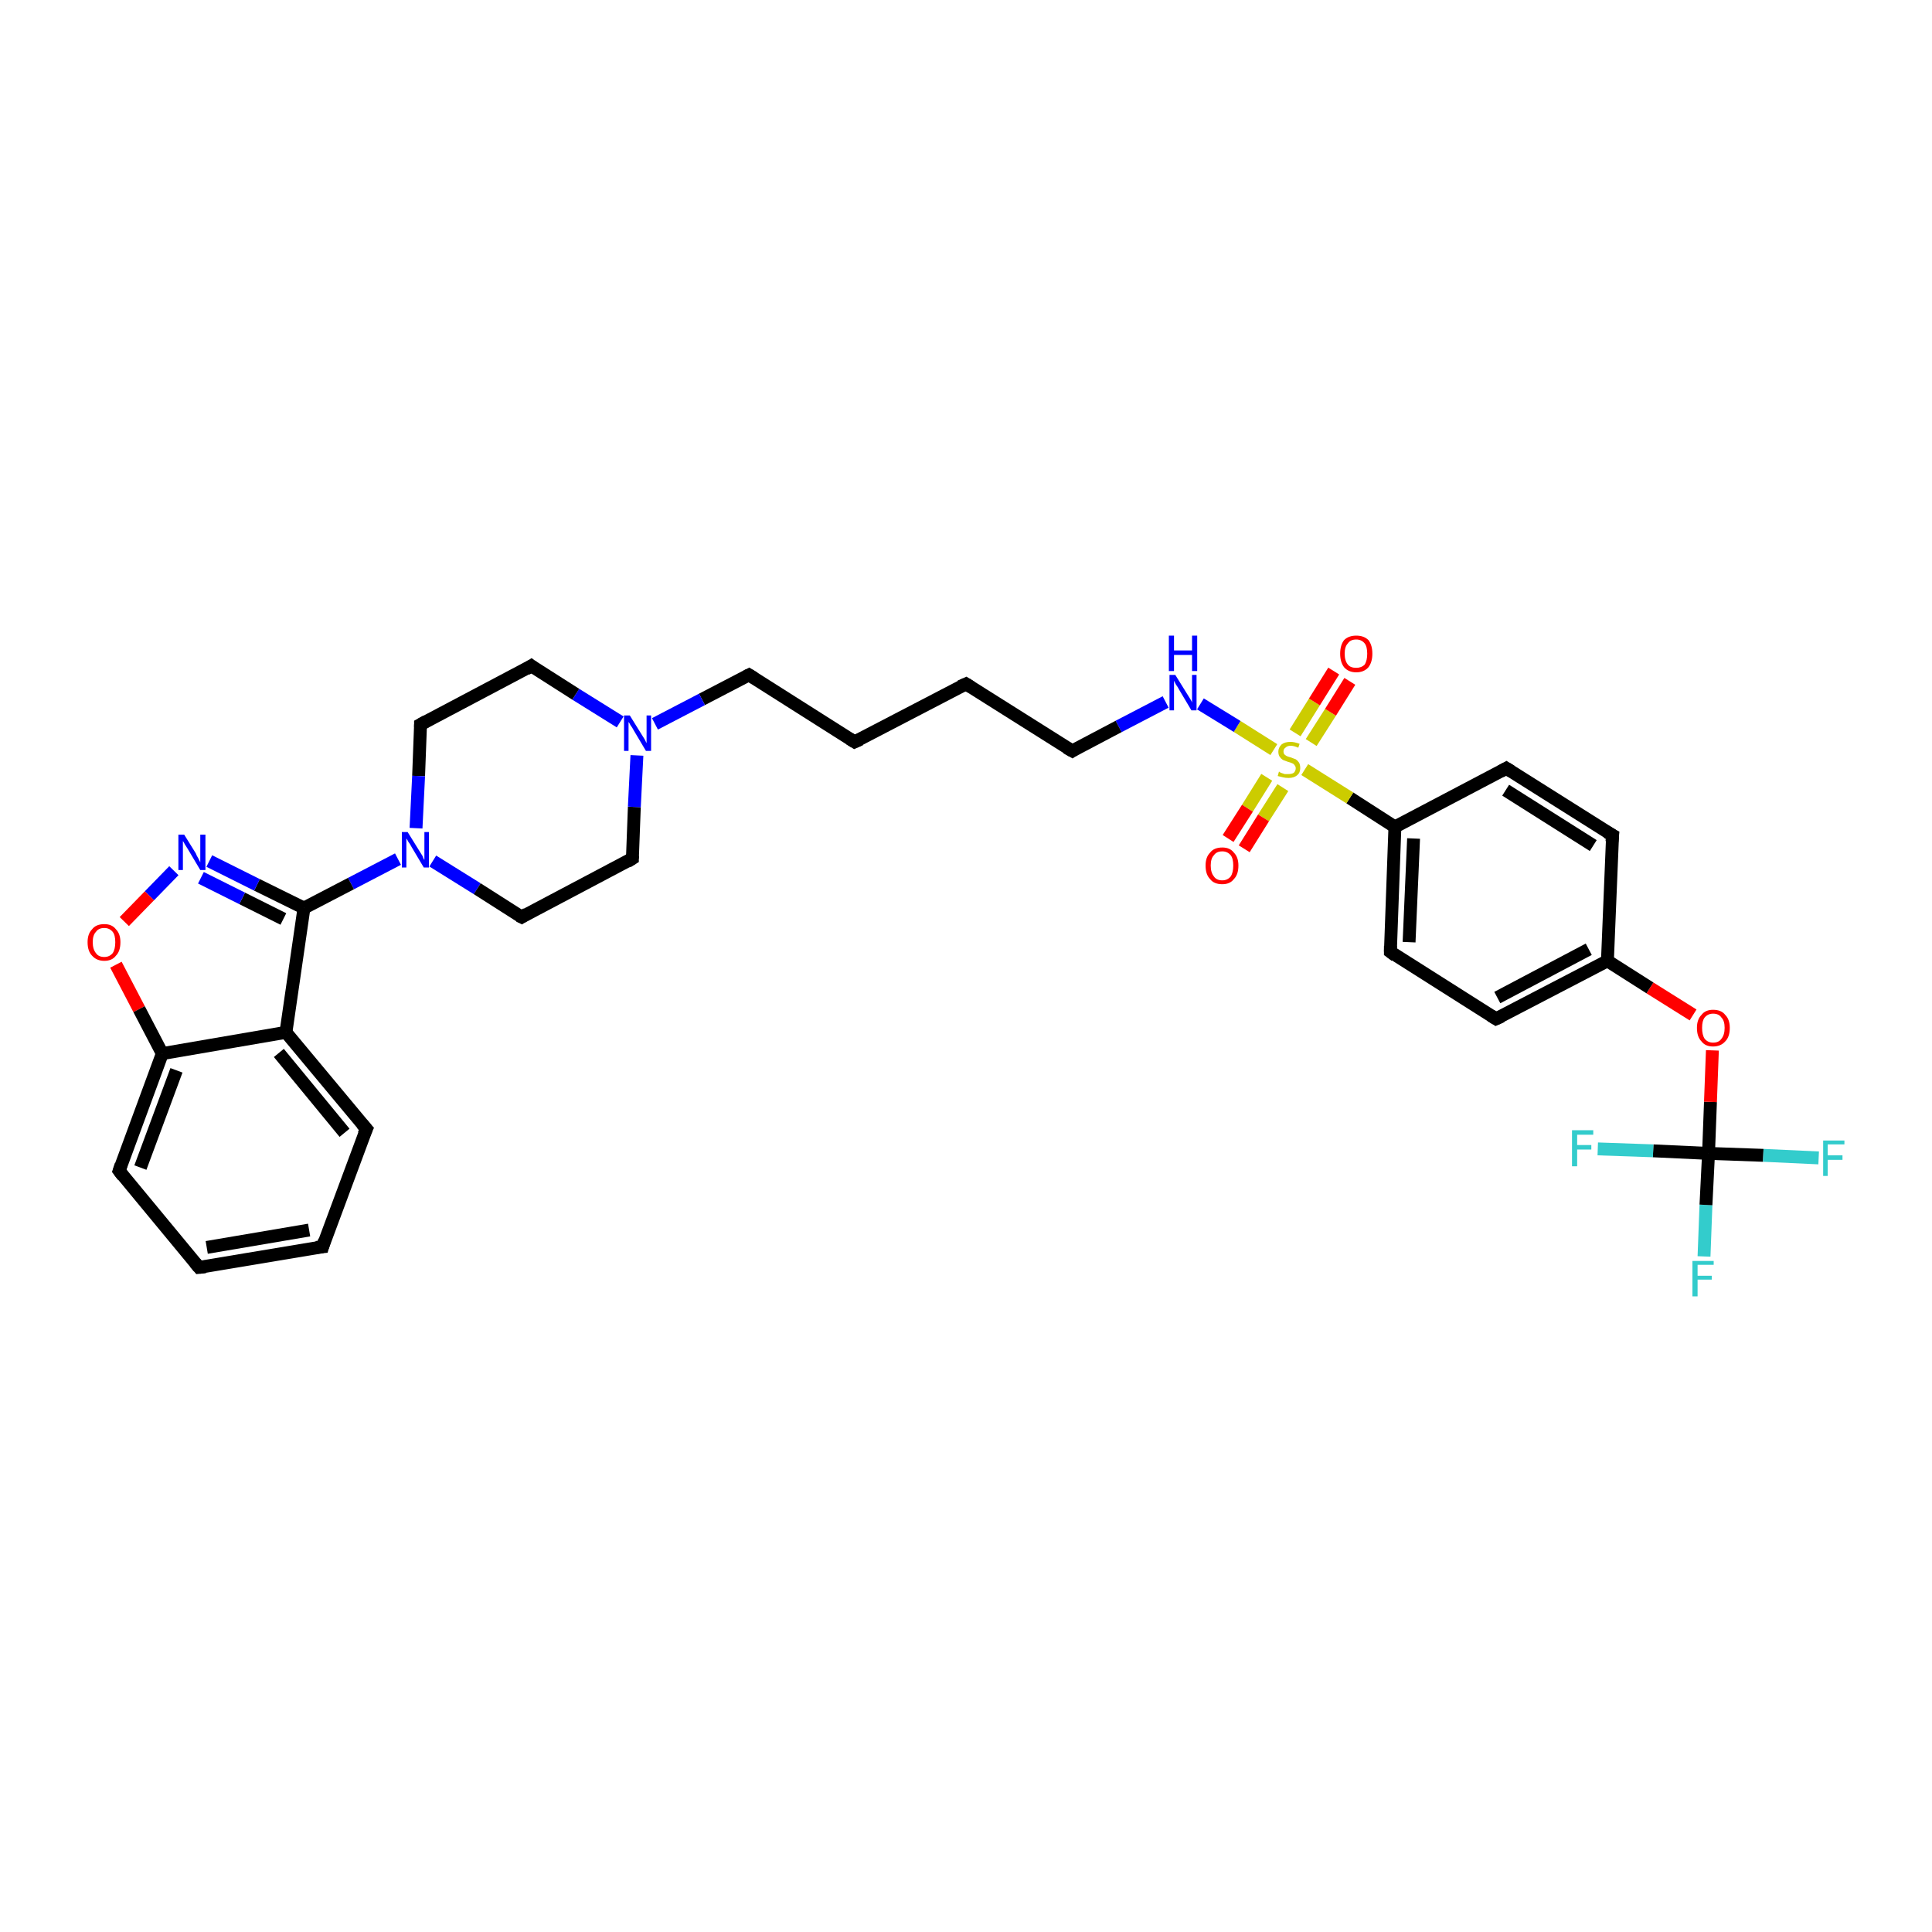 <?xml version='1.0' encoding='iso-8859-1'?>
<svg version='1.1' baseProfile='full'
              xmlns='http://www.w3.org/2000/svg'
                      xmlns:rdkit='http://www.rdkit.org/xml'
                      xmlns:xlink='http://www.w3.org/1999/xlink'
                  xml:space='preserve'
width='300px' height='300px' viewBox='0 0 300 300'>
<!-- END OF HEADER -->
<rect style='opacity:1.0;fill:#FFFFFF;stroke:none' width='300.0' height='300.0' x='0.0' y='0.0'> </rect>
<path class='bond-0 atom-0 atom-1' d='M 264.6,195.1 L 264.9,187.1' style='fill:none;fill-rule:evenodd;stroke:#33CCCC;stroke-width:2.0px;stroke-linecap:butt;stroke-linejoin:miter;stroke-opacity:1' />
<path class='bond-0 atom-0 atom-1' d='M 264.9,187.1 L 265.3,179.1' style='fill:none;fill-rule:evenodd;stroke:#000000;stroke-width:2.0px;stroke-linecap:butt;stroke-linejoin:miter;stroke-opacity:1' />
<path class='bond-1 atom-1 atom-2' d='M 265.3,179.1 L 273.8,179.4' style='fill:none;fill-rule:evenodd;stroke:#000000;stroke-width:2.0px;stroke-linecap:butt;stroke-linejoin:miter;stroke-opacity:1' />
<path class='bond-1 atom-1 atom-2' d='M 273.8,179.4 L 282.4,179.8' style='fill:none;fill-rule:evenodd;stroke:#33CCCC;stroke-width:2.0px;stroke-linecap:butt;stroke-linejoin:miter;stroke-opacity:1' />
<path class='bond-2 atom-1 atom-3' d='M 265.3,179.1 L 256.7,178.7' style='fill:none;fill-rule:evenodd;stroke:#000000;stroke-width:2.0px;stroke-linecap:butt;stroke-linejoin:miter;stroke-opacity:1' />
<path class='bond-2 atom-1 atom-3' d='M 256.7,178.7 L 248.1,178.4' style='fill:none;fill-rule:evenodd;stroke:#33CCCC;stroke-width:2.0px;stroke-linecap:butt;stroke-linejoin:miter;stroke-opacity:1' />
<path class='bond-3 atom-1 atom-4' d='M 265.3,179.1 L 265.6,171.1' style='fill:none;fill-rule:evenodd;stroke:#000000;stroke-width:2.0px;stroke-linecap:butt;stroke-linejoin:miter;stroke-opacity:1' />
<path class='bond-3 atom-1 atom-4' d='M 265.6,171.1 L 265.9,163.1' style='fill:none;fill-rule:evenodd;stroke:#FF0000;stroke-width:2.0px;stroke-linecap:butt;stroke-linejoin:miter;stroke-opacity:1' />
<path class='bond-4 atom-4 atom-5' d='M 262.9,157.6 L 256.2,153.4' style='fill:none;fill-rule:evenodd;stroke:#FF0000;stroke-width:2.0px;stroke-linecap:butt;stroke-linejoin:miter;stroke-opacity:1' />
<path class='bond-4 atom-4 atom-5' d='M 256.2,153.4 L 249.6,149.2' style='fill:none;fill-rule:evenodd;stroke:#000000;stroke-width:2.0px;stroke-linecap:butt;stroke-linejoin:miter;stroke-opacity:1' />
<path class='bond-5 atom-5 atom-6' d='M 249.6,149.2 L 232.3,158.2' style='fill:none;fill-rule:evenodd;stroke:#000000;stroke-width:2.0px;stroke-linecap:butt;stroke-linejoin:miter;stroke-opacity:1' />
<path class='bond-5 atom-5 atom-6' d='M 246.7,147.4 L 232.5,154.9' style='fill:none;fill-rule:evenodd;stroke:#000000;stroke-width:2.0px;stroke-linecap:butt;stroke-linejoin:miter;stroke-opacity:1' />
<path class='bond-6 atom-6 atom-7' d='M 232.3,158.2 L 215.9,147.8' style='fill:none;fill-rule:evenodd;stroke:#000000;stroke-width:2.0px;stroke-linecap:butt;stroke-linejoin:miter;stroke-opacity:1' />
<path class='bond-7 atom-7 atom-8' d='M 215.9,147.8 L 216.6,128.4' style='fill:none;fill-rule:evenodd;stroke:#000000;stroke-width:2.0px;stroke-linecap:butt;stroke-linejoin:miter;stroke-opacity:1' />
<path class='bond-7 atom-7 atom-8' d='M 218.8,146.3 L 219.5,130.2' style='fill:none;fill-rule:evenodd;stroke:#000000;stroke-width:2.0px;stroke-linecap:butt;stroke-linejoin:miter;stroke-opacity:1' />
<path class='bond-8 atom-8 atom-9' d='M 216.6,128.4 L 233.9,119.3' style='fill:none;fill-rule:evenodd;stroke:#000000;stroke-width:2.0px;stroke-linecap:butt;stroke-linejoin:miter;stroke-opacity:1' />
<path class='bond-9 atom-9 atom-10' d='M 233.9,119.3 L 250.4,129.7' style='fill:none;fill-rule:evenodd;stroke:#000000;stroke-width:2.0px;stroke-linecap:butt;stroke-linejoin:miter;stroke-opacity:1' />
<path class='bond-9 atom-9 atom-10' d='M 233.8,122.7 L 247.4,131.3' style='fill:none;fill-rule:evenodd;stroke:#000000;stroke-width:2.0px;stroke-linecap:butt;stroke-linejoin:miter;stroke-opacity:1' />
<path class='bond-10 atom-8 atom-11' d='M 216.6,128.4 L 209.6,123.9' style='fill:none;fill-rule:evenodd;stroke:#000000;stroke-width:2.0px;stroke-linecap:butt;stroke-linejoin:miter;stroke-opacity:1' />
<path class='bond-10 atom-8 atom-11' d='M 209.6,123.9 L 202.6,119.5' style='fill:none;fill-rule:evenodd;stroke:#CCCC00;stroke-width:2.0px;stroke-linecap:butt;stroke-linejoin:miter;stroke-opacity:1' />
<path class='bond-11 atom-11 atom-12' d='M 196.7,120.7 L 193.7,125.5' style='fill:none;fill-rule:evenodd;stroke:#CCCC00;stroke-width:2.0px;stroke-linecap:butt;stroke-linejoin:miter;stroke-opacity:1' />
<path class='bond-11 atom-11 atom-12' d='M 193.7,125.5 L 190.7,130.2' style='fill:none;fill-rule:evenodd;stroke:#FF0000;stroke-width:2.0px;stroke-linecap:butt;stroke-linejoin:miter;stroke-opacity:1' />
<path class='bond-11 atom-11 atom-12' d='M 199.2,122.3 L 196.2,127.0' style='fill:none;fill-rule:evenodd;stroke:#CCCC00;stroke-width:2.0px;stroke-linecap:butt;stroke-linejoin:miter;stroke-opacity:1' />
<path class='bond-11 atom-11 atom-12' d='M 196.2,127.0 L 193.2,131.8' style='fill:none;fill-rule:evenodd;stroke:#FF0000;stroke-width:2.0px;stroke-linecap:butt;stroke-linejoin:miter;stroke-opacity:1' />
<path class='bond-12 atom-11 atom-13' d='M 203.6,115.3 L 206.6,110.6' style='fill:none;fill-rule:evenodd;stroke:#CCCC00;stroke-width:2.0px;stroke-linecap:butt;stroke-linejoin:miter;stroke-opacity:1' />
<path class='bond-12 atom-11 atom-13' d='M 206.6,110.6 L 209.6,105.8' style='fill:none;fill-rule:evenodd;stroke:#FF0000;stroke-width:2.0px;stroke-linecap:butt;stroke-linejoin:miter;stroke-opacity:1' />
<path class='bond-12 atom-11 atom-13' d='M 201.1,113.8 L 204.1,109.0' style='fill:none;fill-rule:evenodd;stroke:#CCCC00;stroke-width:2.0px;stroke-linecap:butt;stroke-linejoin:miter;stroke-opacity:1' />
<path class='bond-12 atom-11 atom-13' d='M 204.1,109.0 L 207.1,104.2' style='fill:none;fill-rule:evenodd;stroke:#FF0000;stroke-width:2.0px;stroke-linecap:butt;stroke-linejoin:miter;stroke-opacity:1' />
<path class='bond-13 atom-11 atom-14' d='M 197.8,116.4 L 192.1,112.8' style='fill:none;fill-rule:evenodd;stroke:#CCCC00;stroke-width:2.0px;stroke-linecap:butt;stroke-linejoin:miter;stroke-opacity:1' />
<path class='bond-13 atom-11 atom-14' d='M 192.1,112.8 L 186.4,109.3' style='fill:none;fill-rule:evenodd;stroke:#0000FF;stroke-width:2.0px;stroke-linecap:butt;stroke-linejoin:miter;stroke-opacity:1' />
<path class='bond-14 atom-14 atom-15' d='M 181.0,109.0 L 173.7,112.8' style='fill:none;fill-rule:evenodd;stroke:#0000FF;stroke-width:2.0px;stroke-linecap:butt;stroke-linejoin:miter;stroke-opacity:1' />
<path class='bond-14 atom-14 atom-15' d='M 173.7,112.8 L 166.5,116.6' style='fill:none;fill-rule:evenodd;stroke:#000000;stroke-width:2.0px;stroke-linecap:butt;stroke-linejoin:miter;stroke-opacity:1' />
<path class='bond-15 atom-15 atom-16' d='M 166.5,116.6 L 150.0,106.2' style='fill:none;fill-rule:evenodd;stroke:#000000;stroke-width:2.0px;stroke-linecap:butt;stroke-linejoin:miter;stroke-opacity:1' />
<path class='bond-16 atom-16 atom-17' d='M 150.0,106.2 L 132.7,115.2' style='fill:none;fill-rule:evenodd;stroke:#000000;stroke-width:2.0px;stroke-linecap:butt;stroke-linejoin:miter;stroke-opacity:1' />
<path class='bond-17 atom-17 atom-18' d='M 132.7,115.2 L 116.3,104.8' style='fill:none;fill-rule:evenodd;stroke:#000000;stroke-width:2.0px;stroke-linecap:butt;stroke-linejoin:miter;stroke-opacity:1' />
<path class='bond-18 atom-18 atom-19' d='M 116.3,104.8 L 109.0,108.6' style='fill:none;fill-rule:evenodd;stroke:#000000;stroke-width:2.0px;stroke-linecap:butt;stroke-linejoin:miter;stroke-opacity:1' />
<path class='bond-18 atom-18 atom-19' d='M 109.0,108.6 L 101.7,112.4' style='fill:none;fill-rule:evenodd;stroke:#0000FF;stroke-width:2.0px;stroke-linecap:butt;stroke-linejoin:miter;stroke-opacity:1' />
<path class='bond-19 atom-19 atom-20' d='M 96.3,112.1 L 89.4,107.8' style='fill:none;fill-rule:evenodd;stroke:#0000FF;stroke-width:2.0px;stroke-linecap:butt;stroke-linejoin:miter;stroke-opacity:1' />
<path class='bond-19 atom-19 atom-20' d='M 89.4,107.8 L 82.5,103.4' style='fill:none;fill-rule:evenodd;stroke:#000000;stroke-width:2.0px;stroke-linecap:butt;stroke-linejoin:miter;stroke-opacity:1' />
<path class='bond-20 atom-20 atom-21' d='M 82.5,103.4 L 65.3,112.5' style='fill:none;fill-rule:evenodd;stroke:#000000;stroke-width:2.0px;stroke-linecap:butt;stroke-linejoin:miter;stroke-opacity:1' />
<path class='bond-21 atom-21 atom-22' d='M 65.3,112.5 L 65.0,120.5' style='fill:none;fill-rule:evenodd;stroke:#000000;stroke-width:2.0px;stroke-linecap:butt;stroke-linejoin:miter;stroke-opacity:1' />
<path class='bond-21 atom-21 atom-22' d='M 65.0,120.5 L 64.6,128.6' style='fill:none;fill-rule:evenodd;stroke:#0000FF;stroke-width:2.0px;stroke-linecap:butt;stroke-linejoin:miter;stroke-opacity:1' />
<path class='bond-22 atom-22 atom-23' d='M 67.2,133.7 L 74.1,138.0' style='fill:none;fill-rule:evenodd;stroke:#0000FF;stroke-width:2.0px;stroke-linecap:butt;stroke-linejoin:miter;stroke-opacity:1' />
<path class='bond-22 atom-22 atom-23' d='M 74.1,138.0 L 81.0,142.4' style='fill:none;fill-rule:evenodd;stroke:#000000;stroke-width:2.0px;stroke-linecap:butt;stroke-linejoin:miter;stroke-opacity:1' />
<path class='bond-23 atom-23 atom-24' d='M 81.0,142.4 L 98.2,133.3' style='fill:none;fill-rule:evenodd;stroke:#000000;stroke-width:2.0px;stroke-linecap:butt;stroke-linejoin:miter;stroke-opacity:1' />
<path class='bond-24 atom-22 atom-25' d='M 61.8,133.4 L 54.5,137.2' style='fill:none;fill-rule:evenodd;stroke:#0000FF;stroke-width:2.0px;stroke-linecap:butt;stroke-linejoin:miter;stroke-opacity:1' />
<path class='bond-24 atom-22 atom-25' d='M 54.5,137.2 L 47.2,141.0' style='fill:none;fill-rule:evenodd;stroke:#000000;stroke-width:2.0px;stroke-linecap:butt;stroke-linejoin:miter;stroke-opacity:1' />
<path class='bond-25 atom-25 atom-26' d='M 47.2,141.0 L 39.9,137.4' style='fill:none;fill-rule:evenodd;stroke:#000000;stroke-width:2.0px;stroke-linecap:butt;stroke-linejoin:miter;stroke-opacity:1' />
<path class='bond-25 atom-25 atom-26' d='M 39.9,137.4 L 32.5,133.7' style='fill:none;fill-rule:evenodd;stroke:#0000FF;stroke-width:2.0px;stroke-linecap:butt;stroke-linejoin:miter;stroke-opacity:1' />
<path class='bond-25 atom-25 atom-26' d='M 44.0,142.7 L 37.6,139.5' style='fill:none;fill-rule:evenodd;stroke:#000000;stroke-width:2.0px;stroke-linecap:butt;stroke-linejoin:miter;stroke-opacity:1' />
<path class='bond-25 atom-25 atom-26' d='M 37.6,139.5 L 31.2,136.3' style='fill:none;fill-rule:evenodd;stroke:#0000FF;stroke-width:2.0px;stroke-linecap:butt;stroke-linejoin:miter;stroke-opacity:1' />
<path class='bond-26 atom-26 atom-27' d='M 27.0,135.2 L 23.2,139.1' style='fill:none;fill-rule:evenodd;stroke:#0000FF;stroke-width:2.0px;stroke-linecap:butt;stroke-linejoin:miter;stroke-opacity:1' />
<path class='bond-26 atom-26 atom-27' d='M 23.2,139.1 L 19.3,143.1' style='fill:none;fill-rule:evenodd;stroke:#FF0000;stroke-width:2.0px;stroke-linecap:butt;stroke-linejoin:miter;stroke-opacity:1' />
<path class='bond-27 atom-27 atom-28' d='M 18.0,149.8 L 21.6,156.7' style='fill:none;fill-rule:evenodd;stroke:#FF0000;stroke-width:2.0px;stroke-linecap:butt;stroke-linejoin:miter;stroke-opacity:1' />
<path class='bond-27 atom-27 atom-28' d='M 21.6,156.7 L 25.2,163.6' style='fill:none;fill-rule:evenodd;stroke:#000000;stroke-width:2.0px;stroke-linecap:butt;stroke-linejoin:miter;stroke-opacity:1' />
<path class='bond-28 atom-28 atom-29' d='M 25.2,163.6 L 18.5,181.8' style='fill:none;fill-rule:evenodd;stroke:#000000;stroke-width:2.0px;stroke-linecap:butt;stroke-linejoin:miter;stroke-opacity:1' />
<path class='bond-28 atom-28 atom-29' d='M 27.4,166.2 L 21.8,181.3' style='fill:none;fill-rule:evenodd;stroke:#000000;stroke-width:2.0px;stroke-linecap:butt;stroke-linejoin:miter;stroke-opacity:1' />
<path class='bond-29 atom-29 atom-30' d='M 18.5,181.8 L 30.9,196.8' style='fill:none;fill-rule:evenodd;stroke:#000000;stroke-width:2.0px;stroke-linecap:butt;stroke-linejoin:miter;stroke-opacity:1' />
<path class='bond-30 atom-30 atom-31' d='M 30.9,196.8 L 50.1,193.6' style='fill:none;fill-rule:evenodd;stroke:#000000;stroke-width:2.0px;stroke-linecap:butt;stroke-linejoin:miter;stroke-opacity:1' />
<path class='bond-30 atom-30 atom-31' d='M 32.1,193.7 L 48.0,191.0' style='fill:none;fill-rule:evenodd;stroke:#000000;stroke-width:2.0px;stroke-linecap:butt;stroke-linejoin:miter;stroke-opacity:1' />
<path class='bond-31 atom-31 atom-32' d='M 50.1,193.6 L 56.9,175.3' style='fill:none;fill-rule:evenodd;stroke:#000000;stroke-width:2.0px;stroke-linecap:butt;stroke-linejoin:miter;stroke-opacity:1' />
<path class='bond-32 atom-32 atom-33' d='M 56.9,175.3 L 44.4,160.3' style='fill:none;fill-rule:evenodd;stroke:#000000;stroke-width:2.0px;stroke-linecap:butt;stroke-linejoin:miter;stroke-opacity:1' />
<path class='bond-32 atom-32 atom-33' d='M 53.5,175.9 L 43.3,163.5' style='fill:none;fill-rule:evenodd;stroke:#000000;stroke-width:2.0px;stroke-linecap:butt;stroke-linejoin:miter;stroke-opacity:1' />
<path class='bond-33 atom-10 atom-5' d='M 250.4,129.7 L 249.6,149.2' style='fill:none;fill-rule:evenodd;stroke:#000000;stroke-width:2.0px;stroke-linecap:butt;stroke-linejoin:miter;stroke-opacity:1' />
<path class='bond-34 atom-24 atom-19' d='M 98.2,133.3 L 98.5,125.3' style='fill:none;fill-rule:evenodd;stroke:#000000;stroke-width:2.0px;stroke-linecap:butt;stroke-linejoin:miter;stroke-opacity:1' />
<path class='bond-34 atom-24 atom-19' d='M 98.5,125.3 L 98.9,117.3' style='fill:none;fill-rule:evenodd;stroke:#0000FF;stroke-width:2.0px;stroke-linecap:butt;stroke-linejoin:miter;stroke-opacity:1' />
<path class='bond-35 atom-33 atom-25' d='M 44.4,160.3 L 47.2,141.0' style='fill:none;fill-rule:evenodd;stroke:#000000;stroke-width:2.0px;stroke-linecap:butt;stroke-linejoin:miter;stroke-opacity:1' />
<path class='bond-36 atom-33 atom-28' d='M 44.4,160.3 L 25.2,163.6' style='fill:none;fill-rule:evenodd;stroke:#000000;stroke-width:2.0px;stroke-linecap:butt;stroke-linejoin:miter;stroke-opacity:1' />
<path d='M 233.2,157.8 L 232.3,158.2 L 231.5,157.7' style='fill:none;stroke:#000000;stroke-width:2.0px;stroke-linecap:butt;stroke-linejoin:miter;stroke-opacity:1;' />
<path d='M 216.7,148.4 L 215.9,147.8 L 215.9,146.9' style='fill:none;stroke:#000000;stroke-width:2.0px;stroke-linecap:butt;stroke-linejoin:miter;stroke-opacity:1;' />
<path d='M 233.0,119.8 L 233.9,119.3 L 234.7,119.8' style='fill:none;stroke:#000000;stroke-width:2.0px;stroke-linecap:butt;stroke-linejoin:miter;stroke-opacity:1;' />
<path d='M 249.5,129.2 L 250.4,129.7 L 250.3,130.7' style='fill:none;stroke:#000000;stroke-width:2.0px;stroke-linecap:butt;stroke-linejoin:miter;stroke-opacity:1;' />
<path d='M 166.8,116.4 L 166.5,116.6 L 165.6,116.1' style='fill:none;stroke:#000000;stroke-width:2.0px;stroke-linecap:butt;stroke-linejoin:miter;stroke-opacity:1;' />
<path d='M 150.8,106.7 L 150.0,106.2 L 149.1,106.6' style='fill:none;stroke:#000000;stroke-width:2.0px;stroke-linecap:butt;stroke-linejoin:miter;stroke-opacity:1;' />
<path d='M 133.6,114.8 L 132.7,115.2 L 131.9,114.7' style='fill:none;stroke:#000000;stroke-width:2.0px;stroke-linecap:butt;stroke-linejoin:miter;stroke-opacity:1;' />
<path d='M 117.1,105.3 L 116.3,104.8 L 115.9,105.0' style='fill:none;stroke:#000000;stroke-width:2.0px;stroke-linecap:butt;stroke-linejoin:miter;stroke-opacity:1;' />
<path d='M 82.9,103.7 L 82.5,103.4 L 81.7,103.9' style='fill:none;stroke:#000000;stroke-width:2.0px;stroke-linecap:butt;stroke-linejoin:miter;stroke-opacity:1;' />
<path d='M 66.2,112.0 L 65.3,112.5 L 65.3,112.9' style='fill:none;stroke:#000000;stroke-width:2.0px;stroke-linecap:butt;stroke-linejoin:miter;stroke-opacity:1;' />
<path d='M 80.6,142.2 L 81.0,142.4 L 81.8,141.9' style='fill:none;stroke:#000000;stroke-width:2.0px;stroke-linecap:butt;stroke-linejoin:miter;stroke-opacity:1;' />
<path d='M 97.4,133.8 L 98.2,133.3 L 98.2,132.9' style='fill:none;stroke:#000000;stroke-width:2.0px;stroke-linecap:butt;stroke-linejoin:miter;stroke-opacity:1;' />
<path d='M 18.8,180.9 L 18.5,181.8 L 19.1,182.6' style='fill:none;stroke:#000000;stroke-width:2.0px;stroke-linecap:butt;stroke-linejoin:miter;stroke-opacity:1;' />
<path d='M 30.3,196.1 L 30.9,196.8 L 31.9,196.7' style='fill:none;stroke:#000000;stroke-width:2.0px;stroke-linecap:butt;stroke-linejoin:miter;stroke-opacity:1;' />
<path d='M 49.1,193.7 L 50.1,193.6 L 50.4,192.6' style='fill:none;stroke:#000000;stroke-width:2.0px;stroke-linecap:butt;stroke-linejoin:miter;stroke-opacity:1;' />
<path d='M 56.5,176.2 L 56.9,175.3 L 56.2,174.5' style='fill:none;stroke:#000000;stroke-width:2.0px;stroke-linecap:butt;stroke-linejoin:miter;stroke-opacity:1;' />
<path class='atom-0' d='M 262.8 195.8
L 266.1 195.8
L 266.1 196.4
L 263.6 196.4
L 263.6 198.1
L 265.8 198.1
L 265.8 198.7
L 263.6 198.7
L 263.6 201.3
L 262.8 201.3
L 262.8 195.8
' fill='#33CCCC'/>
<path class='atom-2' d='M 283.1 177.1
L 286.4 177.1
L 286.4 177.7
L 283.8 177.7
L 283.8 179.4
L 286.1 179.4
L 286.1 180.1
L 283.8 180.1
L 283.8 182.6
L 283.1 182.6
L 283.1 177.1
' fill='#33CCCC'/>
<path class='atom-3' d='M 244.1 175.5
L 247.4 175.5
L 247.4 176.2
L 244.9 176.2
L 244.9 177.8
L 247.1 177.8
L 247.1 178.5
L 244.9 178.5
L 244.9 181.1
L 244.1 181.1
L 244.1 175.5
' fill='#33CCCC'/>
<path class='atom-4' d='M 263.5 159.6
Q 263.5 158.3, 264.2 157.6
Q 264.8 156.8, 266.0 156.8
Q 267.3 156.8, 267.9 157.6
Q 268.6 158.3, 268.6 159.6
Q 268.6 161.0, 267.9 161.7
Q 267.2 162.5, 266.0 162.5
Q 264.8 162.5, 264.2 161.7
Q 263.5 161.0, 263.5 159.6
M 266.0 161.9
Q 266.9 161.9, 267.3 161.3
Q 267.8 160.7, 267.8 159.6
Q 267.8 158.5, 267.3 158.0
Q 266.9 157.4, 266.0 157.4
Q 265.2 157.4, 264.7 158.0
Q 264.3 158.5, 264.3 159.6
Q 264.3 160.7, 264.7 161.3
Q 265.2 161.9, 266.0 161.9
' fill='#FF0000'/>
<path class='atom-11' d='M 198.6 119.8
Q 198.7 119.9, 198.9 120.0
Q 199.2 120.1, 199.5 120.2
Q 199.8 120.2, 200.0 120.2
Q 200.6 120.2, 200.9 120.0
Q 201.2 119.7, 201.2 119.3
Q 201.2 119.0, 201.0 118.8
Q 200.9 118.6, 200.6 118.5
Q 200.4 118.4, 200.0 118.3
Q 199.5 118.1, 199.2 118.0
Q 198.9 117.8, 198.7 117.5
Q 198.5 117.2, 198.5 116.7
Q 198.5 116.1, 199.0 115.6
Q 199.5 115.2, 200.4 115.2
Q 201.0 115.2, 201.8 115.5
L 201.6 116.1
Q 200.9 115.8, 200.4 115.8
Q 199.9 115.8, 199.6 116.1
Q 199.3 116.3, 199.3 116.7
Q 199.3 116.9, 199.4 117.1
Q 199.6 117.3, 199.8 117.4
Q 200.0 117.5, 200.4 117.6
Q 200.9 117.8, 201.2 117.9
Q 201.5 118.1, 201.7 118.4
Q 201.9 118.7, 201.9 119.3
Q 201.9 120.0, 201.4 120.4
Q 200.9 120.8, 200.1 120.8
Q 199.6 120.8, 199.2 120.7
Q 198.8 120.6, 198.4 120.5
L 198.6 119.8
' fill='#CCCC00'/>
<path class='atom-12' d='M 187.2 134.4
Q 187.2 133.1, 187.9 132.4
Q 188.5 131.6, 189.8 131.6
Q 191.0 131.6, 191.6 132.4
Q 192.3 133.1, 192.3 134.4
Q 192.3 135.8, 191.6 136.5
Q 191.0 137.3, 189.8 137.3
Q 188.5 137.3, 187.9 136.5
Q 187.2 135.8, 187.2 134.4
M 189.8 136.7
Q 190.6 136.7, 191.1 136.1
Q 191.5 135.5, 191.5 134.4
Q 191.5 133.3, 191.1 132.8
Q 190.6 132.2, 189.8 132.2
Q 188.9 132.2, 188.5 132.8
Q 188.0 133.3, 188.0 134.4
Q 188.0 135.5, 188.5 136.1
Q 188.9 136.7, 189.8 136.7
' fill='#FF0000'/>
<path class='atom-13' d='M 208.1 101.5
Q 208.1 100.2, 208.7 99.4
Q 209.4 98.7, 210.6 98.7
Q 211.8 98.7, 212.5 99.4
Q 213.1 100.2, 213.1 101.5
Q 213.1 102.8, 212.5 103.6
Q 211.8 104.4, 210.6 104.4
Q 209.4 104.4, 208.7 103.6
Q 208.1 102.8, 208.1 101.5
M 210.6 103.7
Q 211.4 103.7, 211.9 103.2
Q 212.3 102.6, 212.3 101.5
Q 212.3 100.4, 211.9 99.9
Q 211.4 99.3, 210.6 99.3
Q 209.7 99.3, 209.3 99.9
Q 208.8 100.4, 208.8 101.5
Q 208.8 102.6, 209.3 103.2
Q 209.7 103.7, 210.6 103.7
' fill='#FF0000'/>
<path class='atom-14' d='M 182.5 104.8
L 184.3 107.7
Q 184.5 108.0, 184.8 108.5
Q 185.1 109.0, 185.1 109.1
L 185.1 104.8
L 185.8 104.8
L 185.8 110.3
L 185.0 110.3
L 183.1 107.1
Q 182.9 106.7, 182.6 106.3
Q 182.4 105.9, 182.3 105.7
L 182.3 110.3
L 181.6 110.3
L 181.6 104.8
L 182.5 104.8
' fill='#0000FF'/>
<path class='atom-14' d='M 181.5 98.7
L 182.3 98.7
L 182.3 101.0
L 185.1 101.0
L 185.1 98.7
L 185.9 98.7
L 185.9 104.2
L 185.1 104.2
L 185.1 101.7
L 182.3 101.7
L 182.3 104.2
L 181.5 104.2
L 181.5 98.7
' fill='#0000FF'/>
<path class='atom-19' d='M 97.8 111.1
L 99.6 114.0
Q 99.8 114.3, 100.1 114.8
Q 100.4 115.4, 100.4 115.4
L 100.4 111.1
L 101.1 111.1
L 101.1 116.6
L 100.3 116.6
L 98.4 113.4
Q 98.2 113.0, 97.9 112.6
Q 97.7 112.2, 97.6 112.1
L 97.6 116.6
L 96.9 116.6
L 96.9 111.1
L 97.8 111.1
' fill='#0000FF'/>
<path class='atom-22' d='M 63.3 129.2
L 65.1 132.1
Q 65.3 132.4, 65.6 132.9
Q 65.8 133.5, 65.9 133.5
L 65.9 129.2
L 66.6 129.2
L 66.6 134.7
L 65.8 134.7
L 63.9 131.5
Q 63.7 131.1, 63.4 130.7
Q 63.2 130.3, 63.1 130.2
L 63.1 134.7
L 62.4 134.7
L 62.4 129.2
L 63.3 129.2
' fill='#0000FF'/>
<path class='atom-26' d='M 28.6 129.6
L 30.4 132.5
Q 30.5 132.8, 30.8 133.3
Q 31.1 133.9, 31.1 133.9
L 31.1 129.6
L 31.9 129.6
L 31.9 135.1
L 31.1 135.1
L 29.2 131.9
Q 29.0 131.6, 28.7 131.1
Q 28.5 130.7, 28.4 130.6
L 28.4 135.1
L 27.7 135.1
L 27.7 129.6
L 28.6 129.6
' fill='#0000FF'/>
<path class='atom-27' d='M 13.6 146.3
Q 13.6 145.0, 14.3 144.3
Q 14.9 143.5, 16.2 143.5
Q 17.4 143.5, 18.0 144.3
Q 18.7 145.0, 18.7 146.3
Q 18.7 147.7, 18.0 148.4
Q 17.4 149.2, 16.2 149.2
Q 15.0 149.2, 14.3 148.4
Q 13.6 147.7, 13.6 146.3
M 16.2 148.6
Q 17.0 148.6, 17.5 148.0
Q 17.9 147.4, 17.9 146.3
Q 17.9 145.2, 17.5 144.7
Q 17.0 144.1, 16.2 144.1
Q 15.3 144.1, 14.9 144.7
Q 14.4 145.2, 14.4 146.3
Q 14.4 147.4, 14.9 148.0
Q 15.3 148.6, 16.2 148.6
' fill='#FF0000'/>
</svg>
